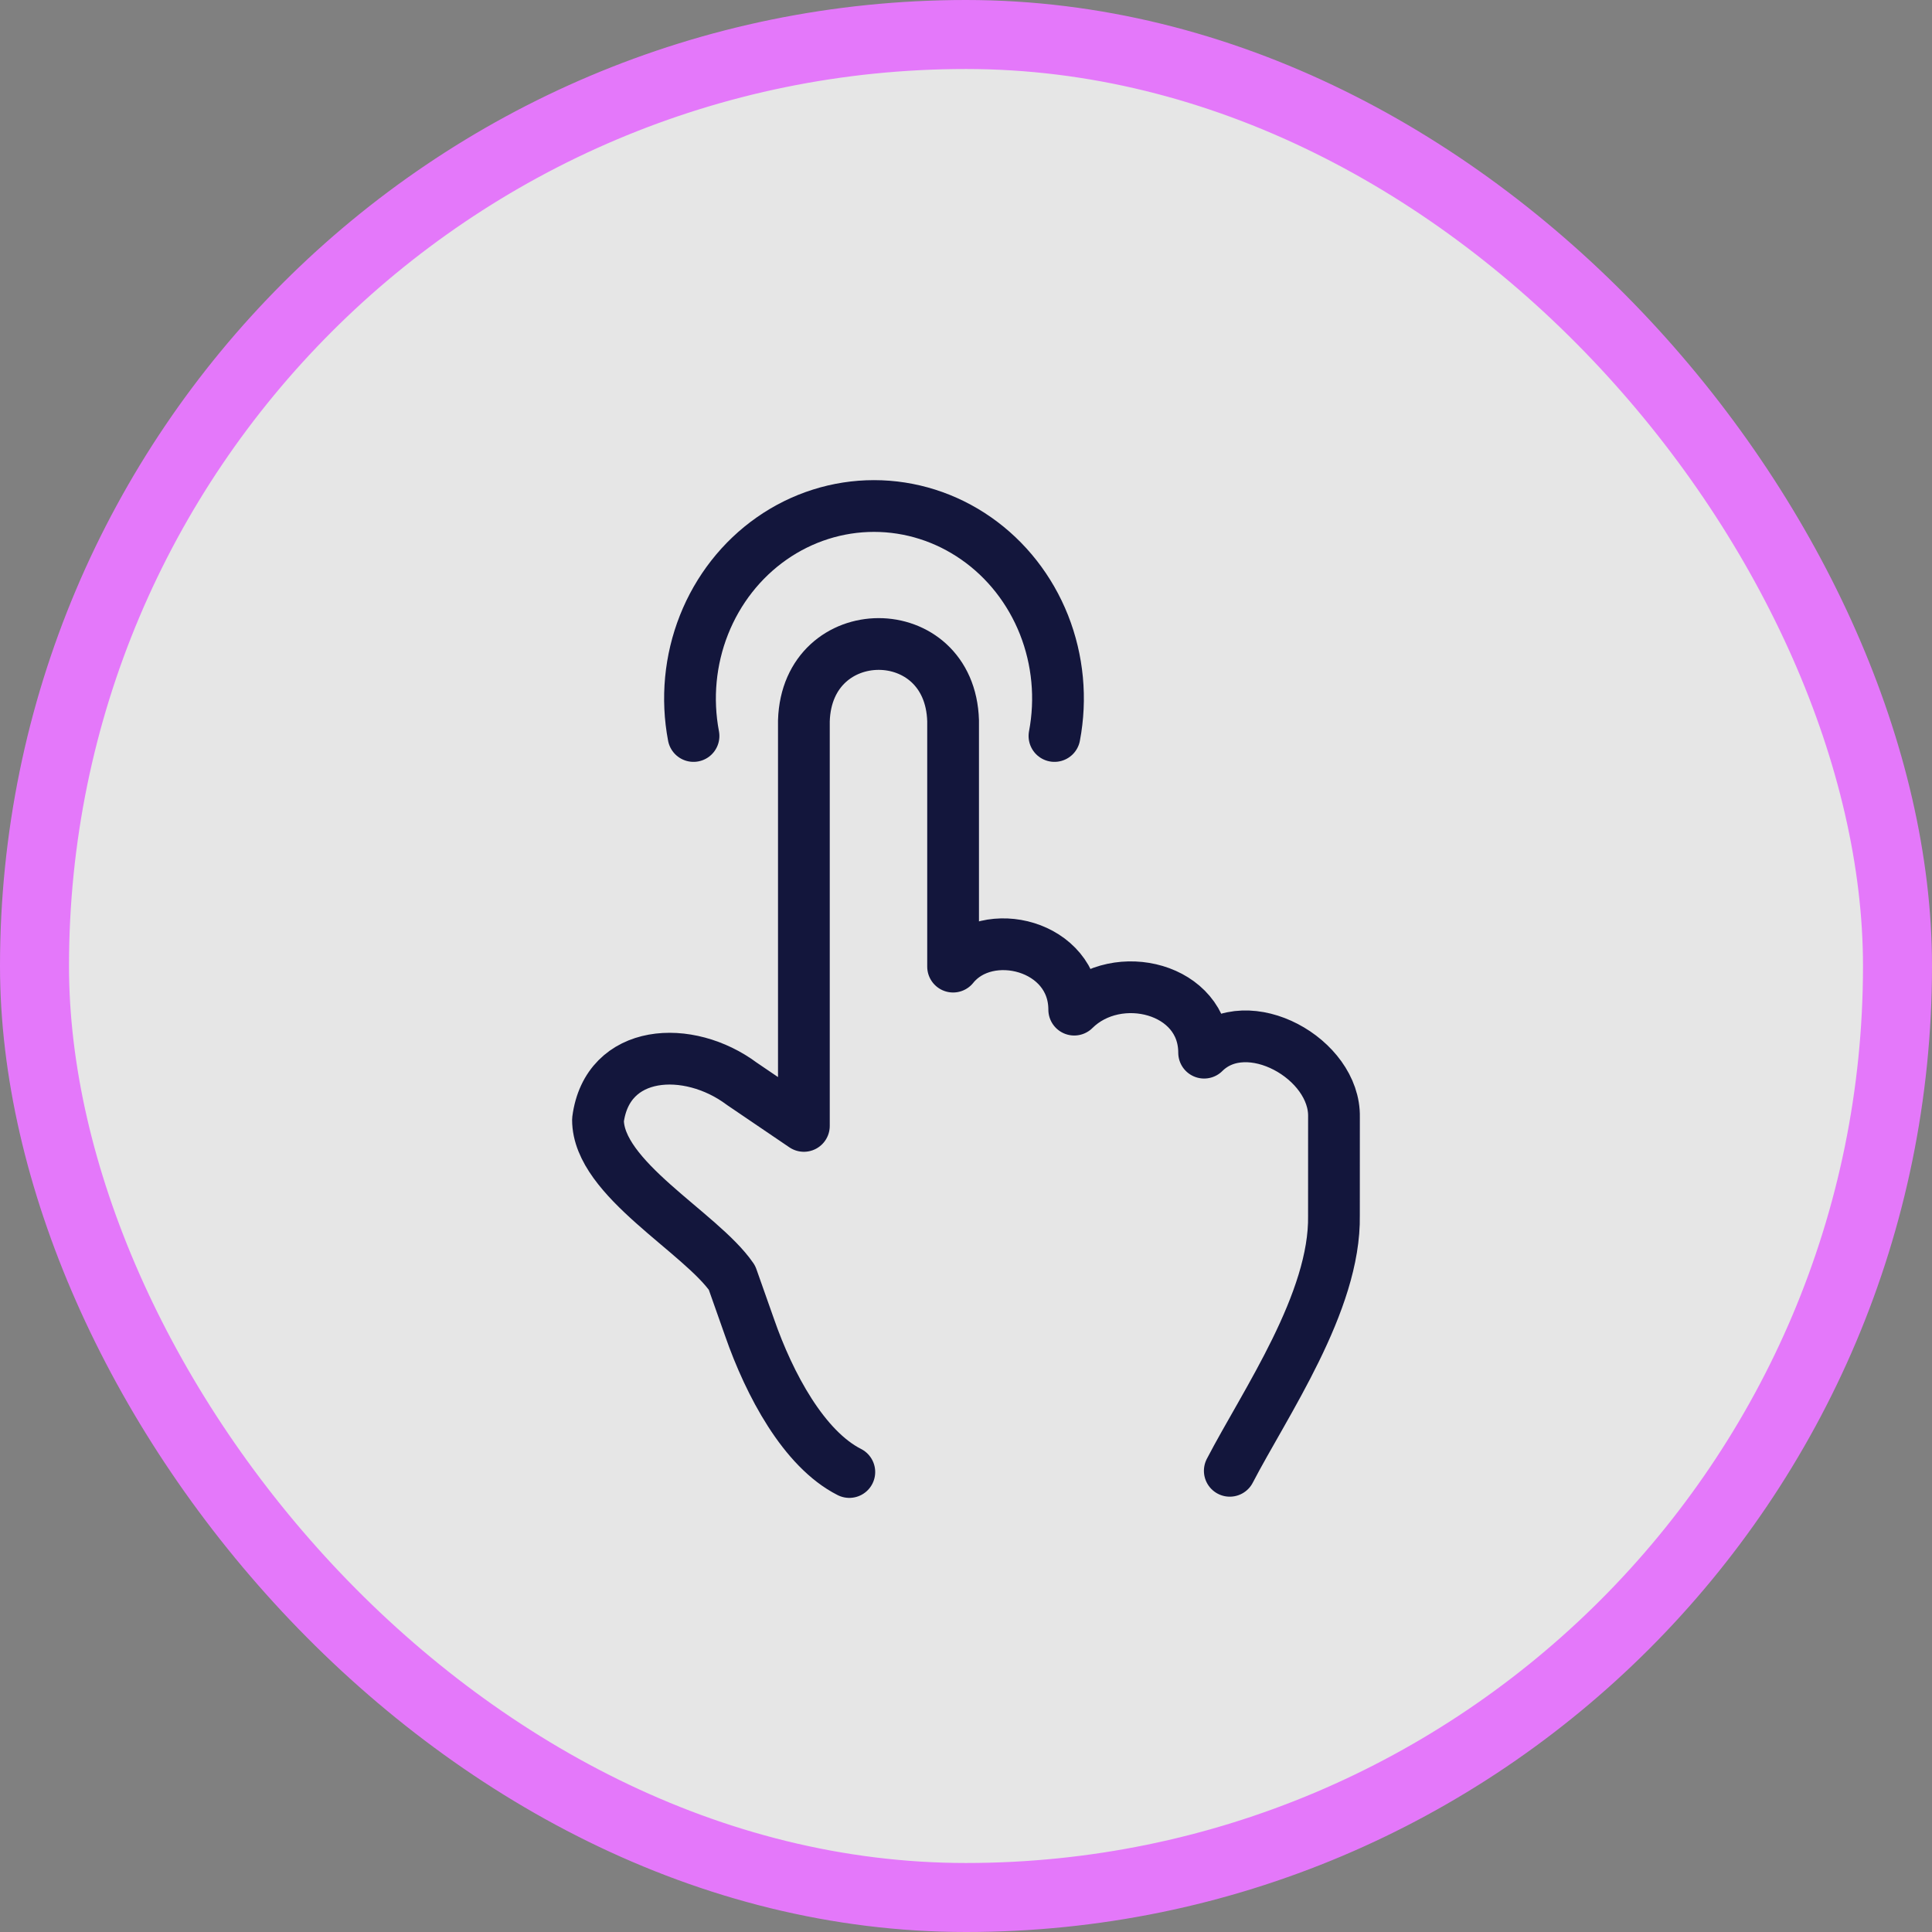 <svg width="56" height="56" viewBox="0 0 56 56" fill="none" xmlns="http://www.w3.org/2000/svg">
<rect x="0" y="0" width="56" height="56" fill="#808080" stroke="none"/>
<rect x="1" y="1" width="54" height="54" rx="27" fill="white" fill-opacity="0.8"/>
<rect x="1" y="1" width="54" height="54" rx="27" stroke="#E478FA" stroke-width="2"/>
<path d="M24.618 42.667C23.301 42 22.302 40.132 21.728 38.482L21.217 37.035C20.308 35.714 17.333 34.168 17.333 32.459C17.601 30.389 19.958 30.258 21.504 31.415L23.301 32.635V20.893C23.392 17.932 27.539 17.917 27.626 20.893V28.018C28.627 26.771 31.137 27.395 31.137 29.265C32.392 28.018 34.902 28.641 34.902 30.512C36.157 29.265 38.707 30.69 38.666 32.382L38.665 35.23C38.709 37.74 36.667 40.667 35.646 42.632" stroke="#13163C" stroke-width="1.5" stroke-linecap="round" stroke-linejoin="round"/>
<path d="M20.102 21.333C19.897 20.251 20.002 19.13 20.406 18.11C20.81 17.091 21.493 16.22 22.37 15.607C23.247 14.994 24.279 14.667 25.333 14.667C26.388 14.667 27.419 14.994 28.296 15.607C29.174 16.22 29.857 17.091 30.261 18.11C30.664 19.13 30.77 20.251 30.564 21.333" stroke="#13163C" stroke-width="1.5" stroke-linecap="round" stroke-linejoin="round"/>
</svg>
